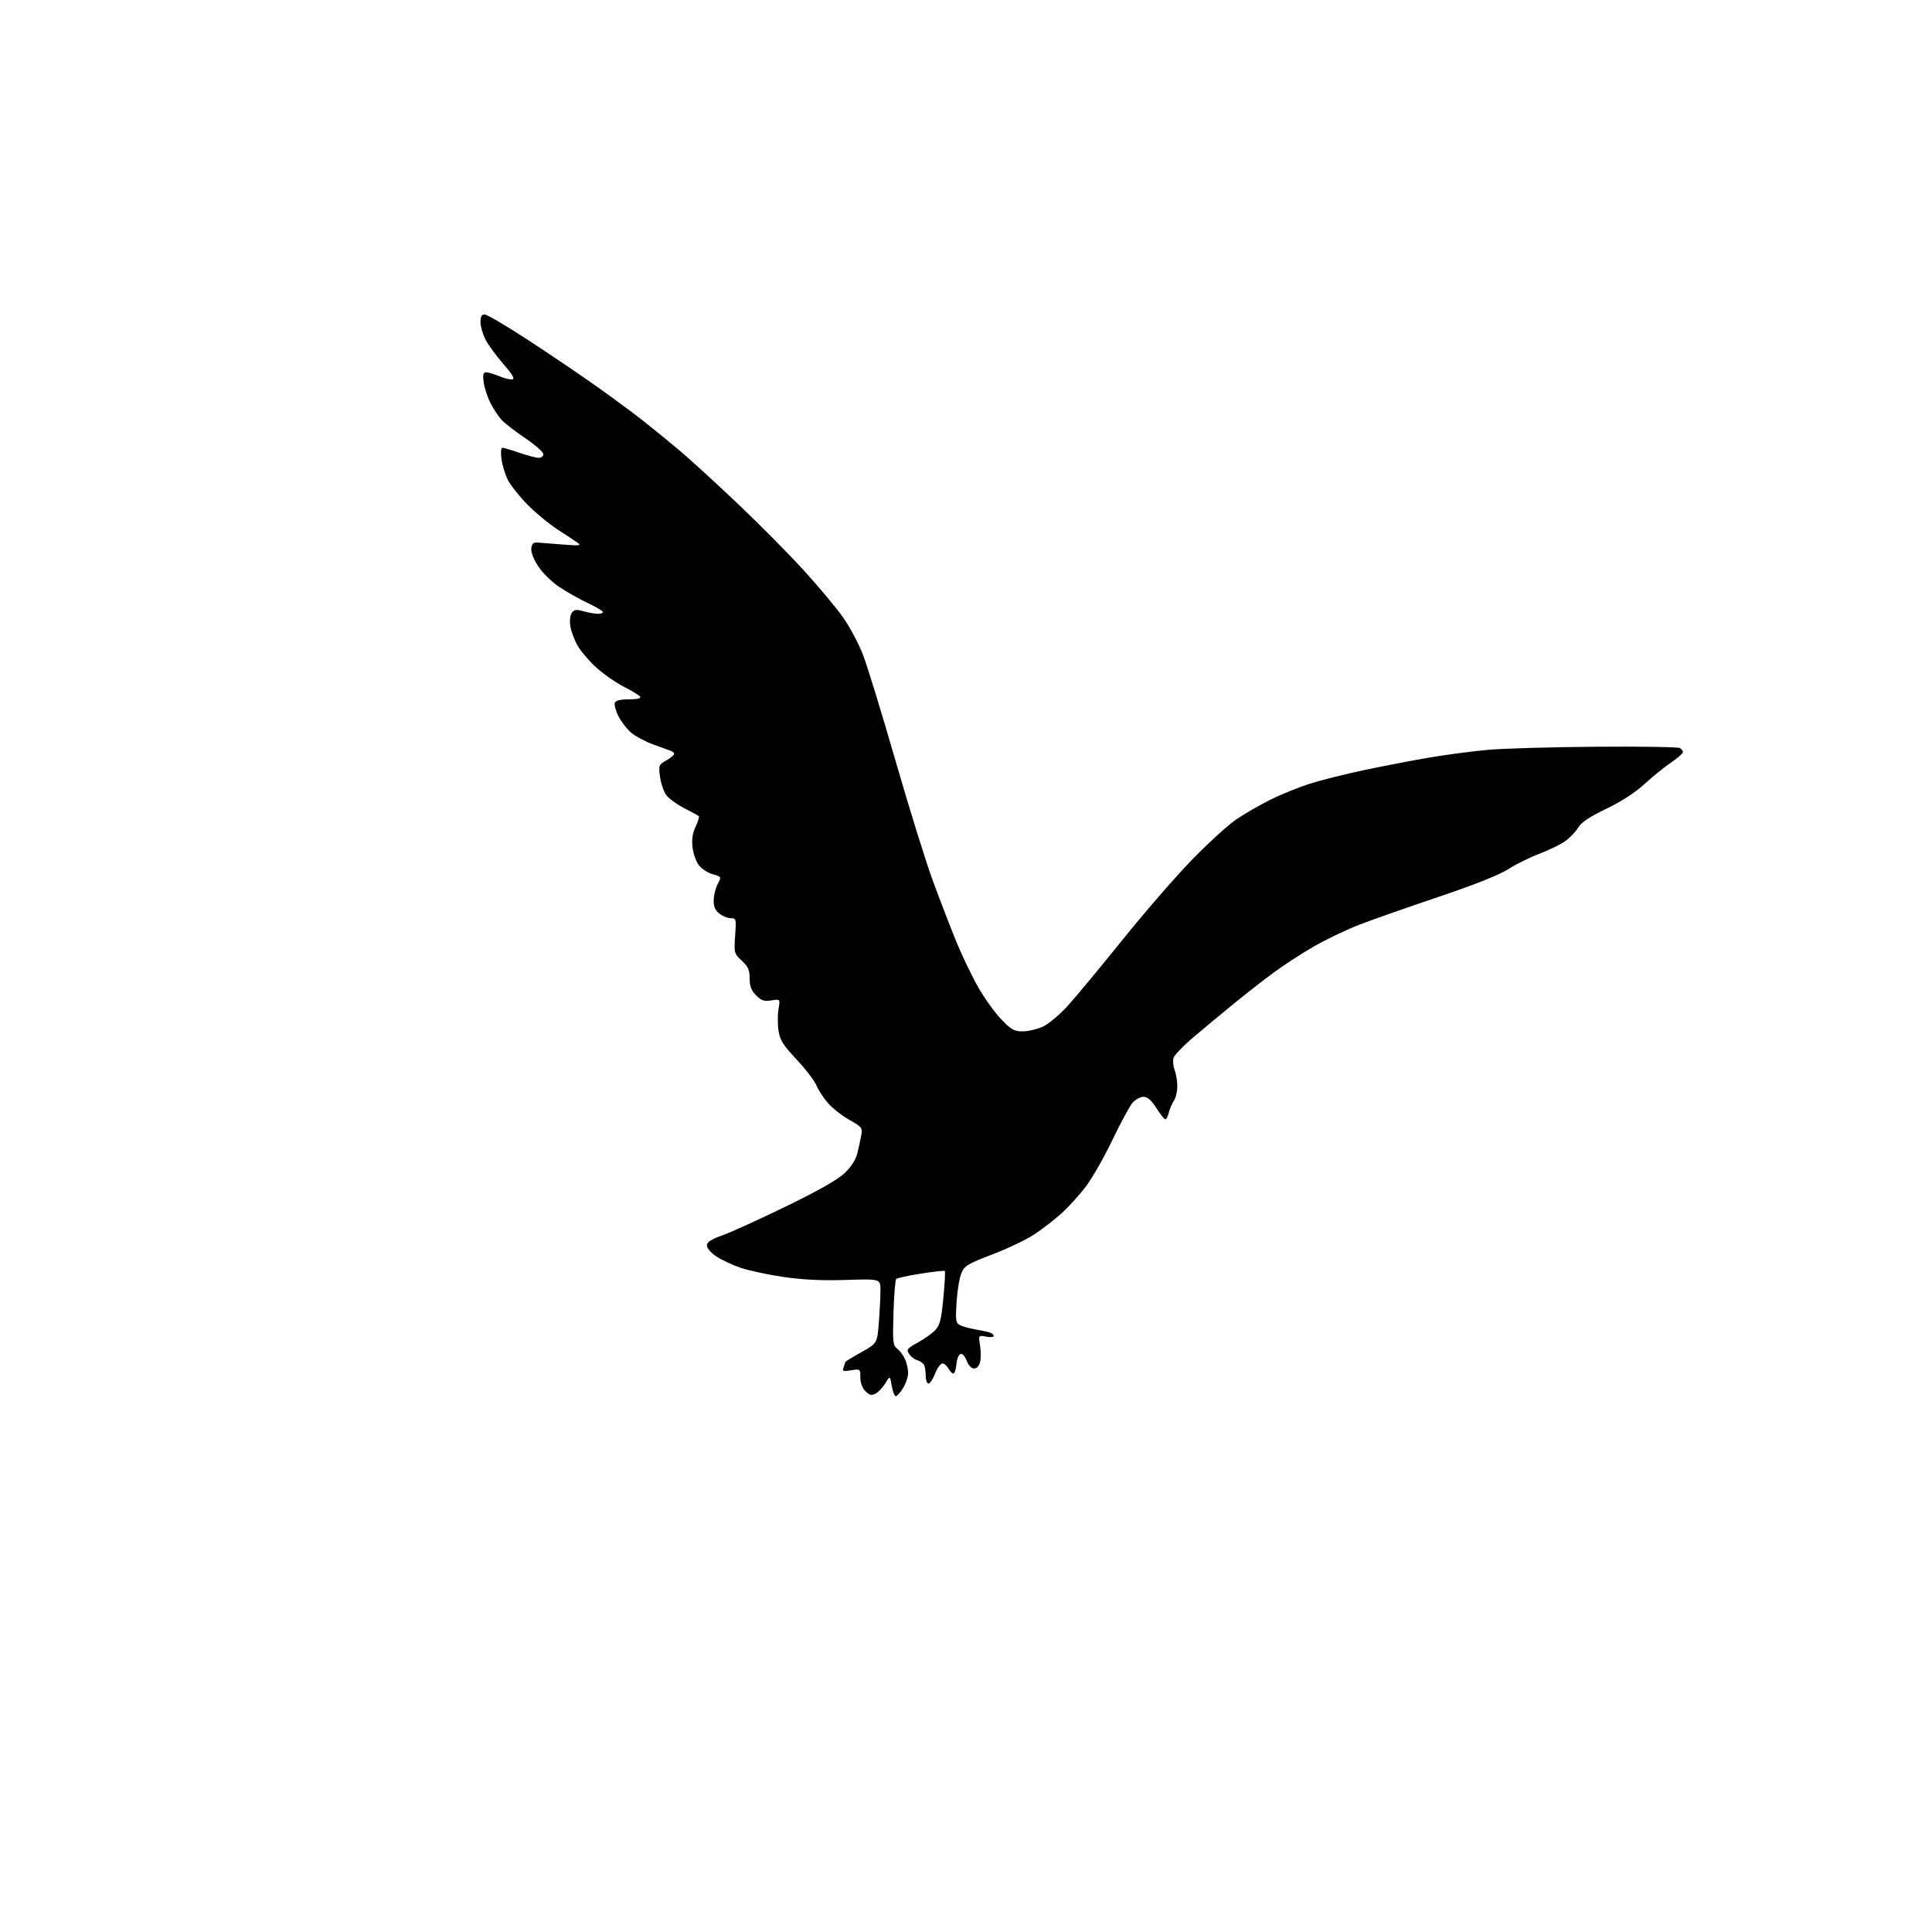 <?xml version="1.0" encoding="UTF-8" standalone="no"?>
<svg 
  version="1.1" 
  xmlns="http://www.w3.org/2000/svg" 
  xmlns:xlink="http://www.w3.org/1999/xlink" 
  xmlns:svg="http://www.w3.org/2000/svg"
  xmlns:rdf="http://www.w3.org/1999/02/22-rdf-syntax-ns#"
  xmlns:cc="http://creativecommons.org/ns#"
  xmlns:dc="http://purl.org/dc/elements/1.1/"
  viewBox="0 0 768 768"
  width="768"
  height="768"
>
<style>svg {background-color: white; }</style>"
<path stroke="none" fill="black" fill-rule="evenodd" d="M348.08,553.96C346.44,554.83 345.65,554.65 344.02,553.02C342.78,551.78 342.00,549.68 342.00,547.56C342.00,544.16 341.96,544.13 338.33,544.72C335.14,545.24 334.75,545.09 335.33,543.58C335.70,542.62 336.00,541.67 336.00,541.47C336.00,541.26 338.86,539.50 342.35,537.55C348.70,533.99 348.70,533.99 349.35,525.75C349.70,521.21 349.99,515.44 349.99,512.93C350.00,508.36 350.00,508.36 336.25,508.80C326.65,509.10 319.13,508.74 311.35,507.60C305.21,506.70 297.56,505.05 294.35,503.95C291.13,502.84 286.81,500.82 284.75,499.45C282.66,498.07 281.00,496.15 281.00,495.12C281.00,493.75 282.64,492.68 287.25,491.03C290.69,489.80 302.10,484.61 312.61,479.49C325.22,473.36 333.08,468.89 335.75,466.35C338.32,463.90 340.16,461.04 340.79,458.50C341.34,456.30 342.05,453.07 342.36,451.32C342.89,448.34 342.61,447.97 337.65,445.17C334.75,443.54 330.94,440.56 329.19,438.56C327.43,436.56 325.35,433.38 324.56,431.49C323.77,429.60 320.21,424.95 316.64,421.15C311.25,415.41 310.05,413.49 309.48,409.71C309.10,407.21 309.10,403.35 309.48,401.13C310.16,397.10 310.16,397.10 306.65,397.67C303.78,398.14 302.68,397.77 300.57,395.66C298.64,393.73 298.00,392.07 298.00,388.95C298.00,385.59 297.40,384.24 294.87,381.88C291.81,379.02 291.75,378.77 292.23,371.97C292.71,365.26 292.65,365.00 290.48,365.00C289.24,365.00 287.18,364.16 285.91,363.13C284.24,361.78 283.62,360.28 283.70,357.76C283.75,355.84 284.48,352.97 285.31,351.39C286.82,348.51 286.81,348.50 283.27,347.50C281.31,346.95 278.83,345.31 277.75,343.86C276.66,342.41 275.55,339.22 275.28,336.76C274.93,333.69 275.32,331.13 276.52,328.61C277.48,326.58 278.05,324.71 277.79,324.45C277.52,324.19 274.90,322.74 271.96,321.24C269.01,319.73 265.79,317.38 264.81,316.00C263.82,314.62 262.72,311.38 262.37,308.78C261.76,304.26 261.87,303.98 264.86,302.28C266.58,301.30 267.99,300.15 267.99,299.72C268.00,299.29 267.44,298.74 266.75,298.50C266.06,298.26 262.91,297.12 259.73,295.96C256.56,294.80 252.61,292.70 250.94,291.30C249.28,289.90 247.00,286.96 245.89,284.78C244.77,282.59 244.10,280.17 244.40,279.40C244.76,278.45 246.58,278.00 250.03,278.00C253.24,278.00 254.89,277.62 254.49,276.98C254.14,276.42 251.28,274.66 248.14,273.07C244.99,271.48 240.06,268.06 237.18,265.48C234.30,262.89 230.89,258.91 229.59,256.63C228.30,254.36 226.99,250.85 226.70,248.84C226.39,246.74 226.65,244.49 227.33,243.58C228.28,242.28 229.15,242.17 231.99,242.99C233.91,243.55 236.53,244.00 237.80,244.00C239.08,244.00 239.87,243.61 239.58,243.13C239.28,242.65 236.46,241.03 233.31,239.54C230.15,238.05 225.22,235.26 222.34,233.35C219.46,231.44 215.71,227.77 214.01,225.20C212.13,222.37 211.03,219.53 211.21,218.01C211.44,216.01 212.01,215.54 214.00,215.70C215.38,215.80 219.88,216.16 224.00,216.48C230.29,216.98 231.21,216.87 229.67,215.79C228.67,215.08 225.08,212.71 221.69,210.52C218.30,208.33 212.91,203.88 209.72,200.63C206.52,197.38 203.01,192.99 201.93,190.86C200.85,188.74 199.68,184.98 199.35,182.50C198.98,179.81 199.12,178.00 199.71,178.00C200.25,178.00 203.30,178.90 206.50,180.00C209.70,181.10 213.14,182.00 214.16,182.00C215.17,182.00 216.00,181.34 216.00,180.53C216.00,179.72 212.74,176.85 208.75,174.15C204.76,171.44 200.53,168.17 199.34,166.86C198.16,165.56 196.20,162.59 195.00,160.27C193.80,157.94 192.57,154.22 192.28,152.02C191.85,148.86 192.06,148.00 193.25,148.00C194.08,148.00 196.43,148.70 198.48,149.55C200.52,150.41 202.87,150.97 203.69,150.80C204.73,150.59 203.64,148.74 200.07,144.67C197.25,141.46 194.07,137.09 192.98,134.96C191.89,132.82 191.00,129.71 191.00,128.04C191.00,125.87 191.48,125.00 192.66,125.00C193.58,125.00 201.34,129.57 209.91,135.16C218.49,140.75 230.90,149.15 237.50,153.84C244.10,158.53 252.65,164.87 256.50,167.93C260.35,170.99 266.65,176.14 270.50,179.39C274.35,182.64 284.44,191.86 292.92,199.90C301.41,207.93 313.28,219.90 319.31,226.50C325.33,233.10 332.44,241.59 335.10,245.37C337.77,249.15 341.35,255.87 343.06,260.31C344.77,264.75 350.59,283.71 355.99,302.44C361.39,321.17 368.05,342.60 370.80,350.06C373.54,357.51 377.70,368.31 380.04,374.06C382.38,379.80 386.36,388.09 388.87,392.48C391.39,396.88 395.51,402.61 398.04,405.23C402.01,409.35 403.17,410.00 406.57,409.98C408.73,409.97 412.32,409.13 414.53,408.12C416.75,407.12 421.18,403.41 424.38,399.90C427.58,396.38 437.44,384.50 446.29,373.50C455.15,362.50 467.59,348.17 473.95,341.65C480.30,335.13 488.14,327.99 491.37,325.78C494.59,323.58 500.67,320.06 504.87,317.96C509.06,315.87 516.10,313.01 520.50,311.59C524.90,310.18 534.80,307.70 542.50,306.07C550.20,304.45 561.90,302.21 568.50,301.09C575.10,299.97 585.45,298.62 591.50,298.07C597.55,297.52 616.91,296.97 634.52,296.84C652.13,296.70 667.09,296.94 667.77,297.36C668.45,297.78 669.00,298.52 669.00,299.01C669.00,299.50 666.86,301.36 664.25,303.13C661.64,304.90 656.88,308.76 653.67,311.70C649.98,315.09 644.41,318.69 638.46,321.54C631.74,324.77 628.59,326.89 627.31,329.04C626.34,330.69 623.96,333.14 622.02,334.48C620.08,335.82 615.50,338.04 611.83,339.42C608.16,340.80 602.64,343.53 599.57,345.50C595.96,347.81 586.09,351.73 571.74,356.56C559.51,360.68 545.38,365.64 540.34,367.59C535.30,369.54 527.22,373.41 522.39,376.18C517.56,378.94 510.27,383.68 506.18,386.70C502.10,389.72 494.88,395.36 490.14,399.24C485.41,403.11 478.28,409.02 474.32,412.39C470.35,415.75 466.83,419.42 466.49,420.54C466.16,421.66 466.36,423.83 466.94,425.35C467.53,426.88 468.00,429.80 468.00,431.84C468.00,433.88 467.39,436.44 466.65,437.53C465.91,438.61 465.00,440.74 464.63,442.25C464.26,443.76 463.63,444.98 463.23,444.96C462.83,444.94 461.23,442.92 459.67,440.46C457.69,437.34 456.17,436.00 454.60,436.00C453.36,436.00 451.43,437.01 450.30,438.25C449.17,439.49 445.56,446.12 442.28,453.00C439.00,459.88 434.19,468.29 431.61,471.70C429.02,475.11 424.68,479.90 421.95,482.35C419.23,484.80 414.41,488.52 411.25,490.63C408.09,492.73 400.55,496.33 394.50,498.64C384.57,502.44 383.37,503.16 382.14,506.17C381.38,508.00 380.53,513.16 380.25,517.64C379.79,524.91 379.93,525.89 381.62,526.76C382.65,527.30 385.30,528.04 387.50,528.42C389.70,528.80 392.29,529.34 393.25,529.62C394.21,529.90 395.00,530.54 395.00,531.04C395.00,531.54 393.64,531.68 391.97,531.34C388.93,530.74 388.93,530.74 389.59,534.82C389.95,537.07 389.95,540.05 389.60,541.45C389.22,542.98 388.25,544.00 387.20,544.00C386.15,544.00 384.97,542.75 384.27,540.90C383.59,539.11 382.55,537.98 381.80,538.23C381.08,538.46 380.36,540.31 380.19,542.33C380.02,544.35 379.47,546.00 378.97,546.00C378.48,546.00 377.59,545.10 377.00,544.00C376.41,542.90 375.34,542.00 374.62,542.00C373.89,542.00 372.60,543.80 371.73,546.00C370.87,548.20 369.67,550.00 369.08,550.00C368.49,550.00 367.99,548.54 367.98,546.75C367.98,544.96 367.64,543.00 367.23,542.38C366.83,541.77 365.60,540.99 364.50,540.65C363.40,540.30 361.96,539.17 361.32,538.13C360.27,536.46 360.67,535.95 364.83,533.69C367.41,532.28 370.54,530.06 371.77,528.74C373.62,526.78 374.19,524.53 375.00,516.00C375.54,510.31 375.80,505.47 375.58,505.25C375.36,505.02 371.07,505.49 366.06,506.28C361.05,507.07 356.64,508.03 356.26,508.41C355.88,508.79 355.39,514.86 355.17,521.91C354.81,533.56 354.94,534.85 356.65,536.11C357.69,536.88 359.09,538.76 359.77,540.30C360.44,541.84 361.00,544.31 361.00,545.80C360.99,547.28 360.10,549.96 359.01,551.75C357.92,553.54 356.61,555.00 356.10,555.00C355.59,555.00 354.86,553.16 354.48,550.91C353.79,546.81 353.79,546.81 351.95,549.84C350.94,551.51 349.19,553.36 348.08,553.96z" />

</svg>